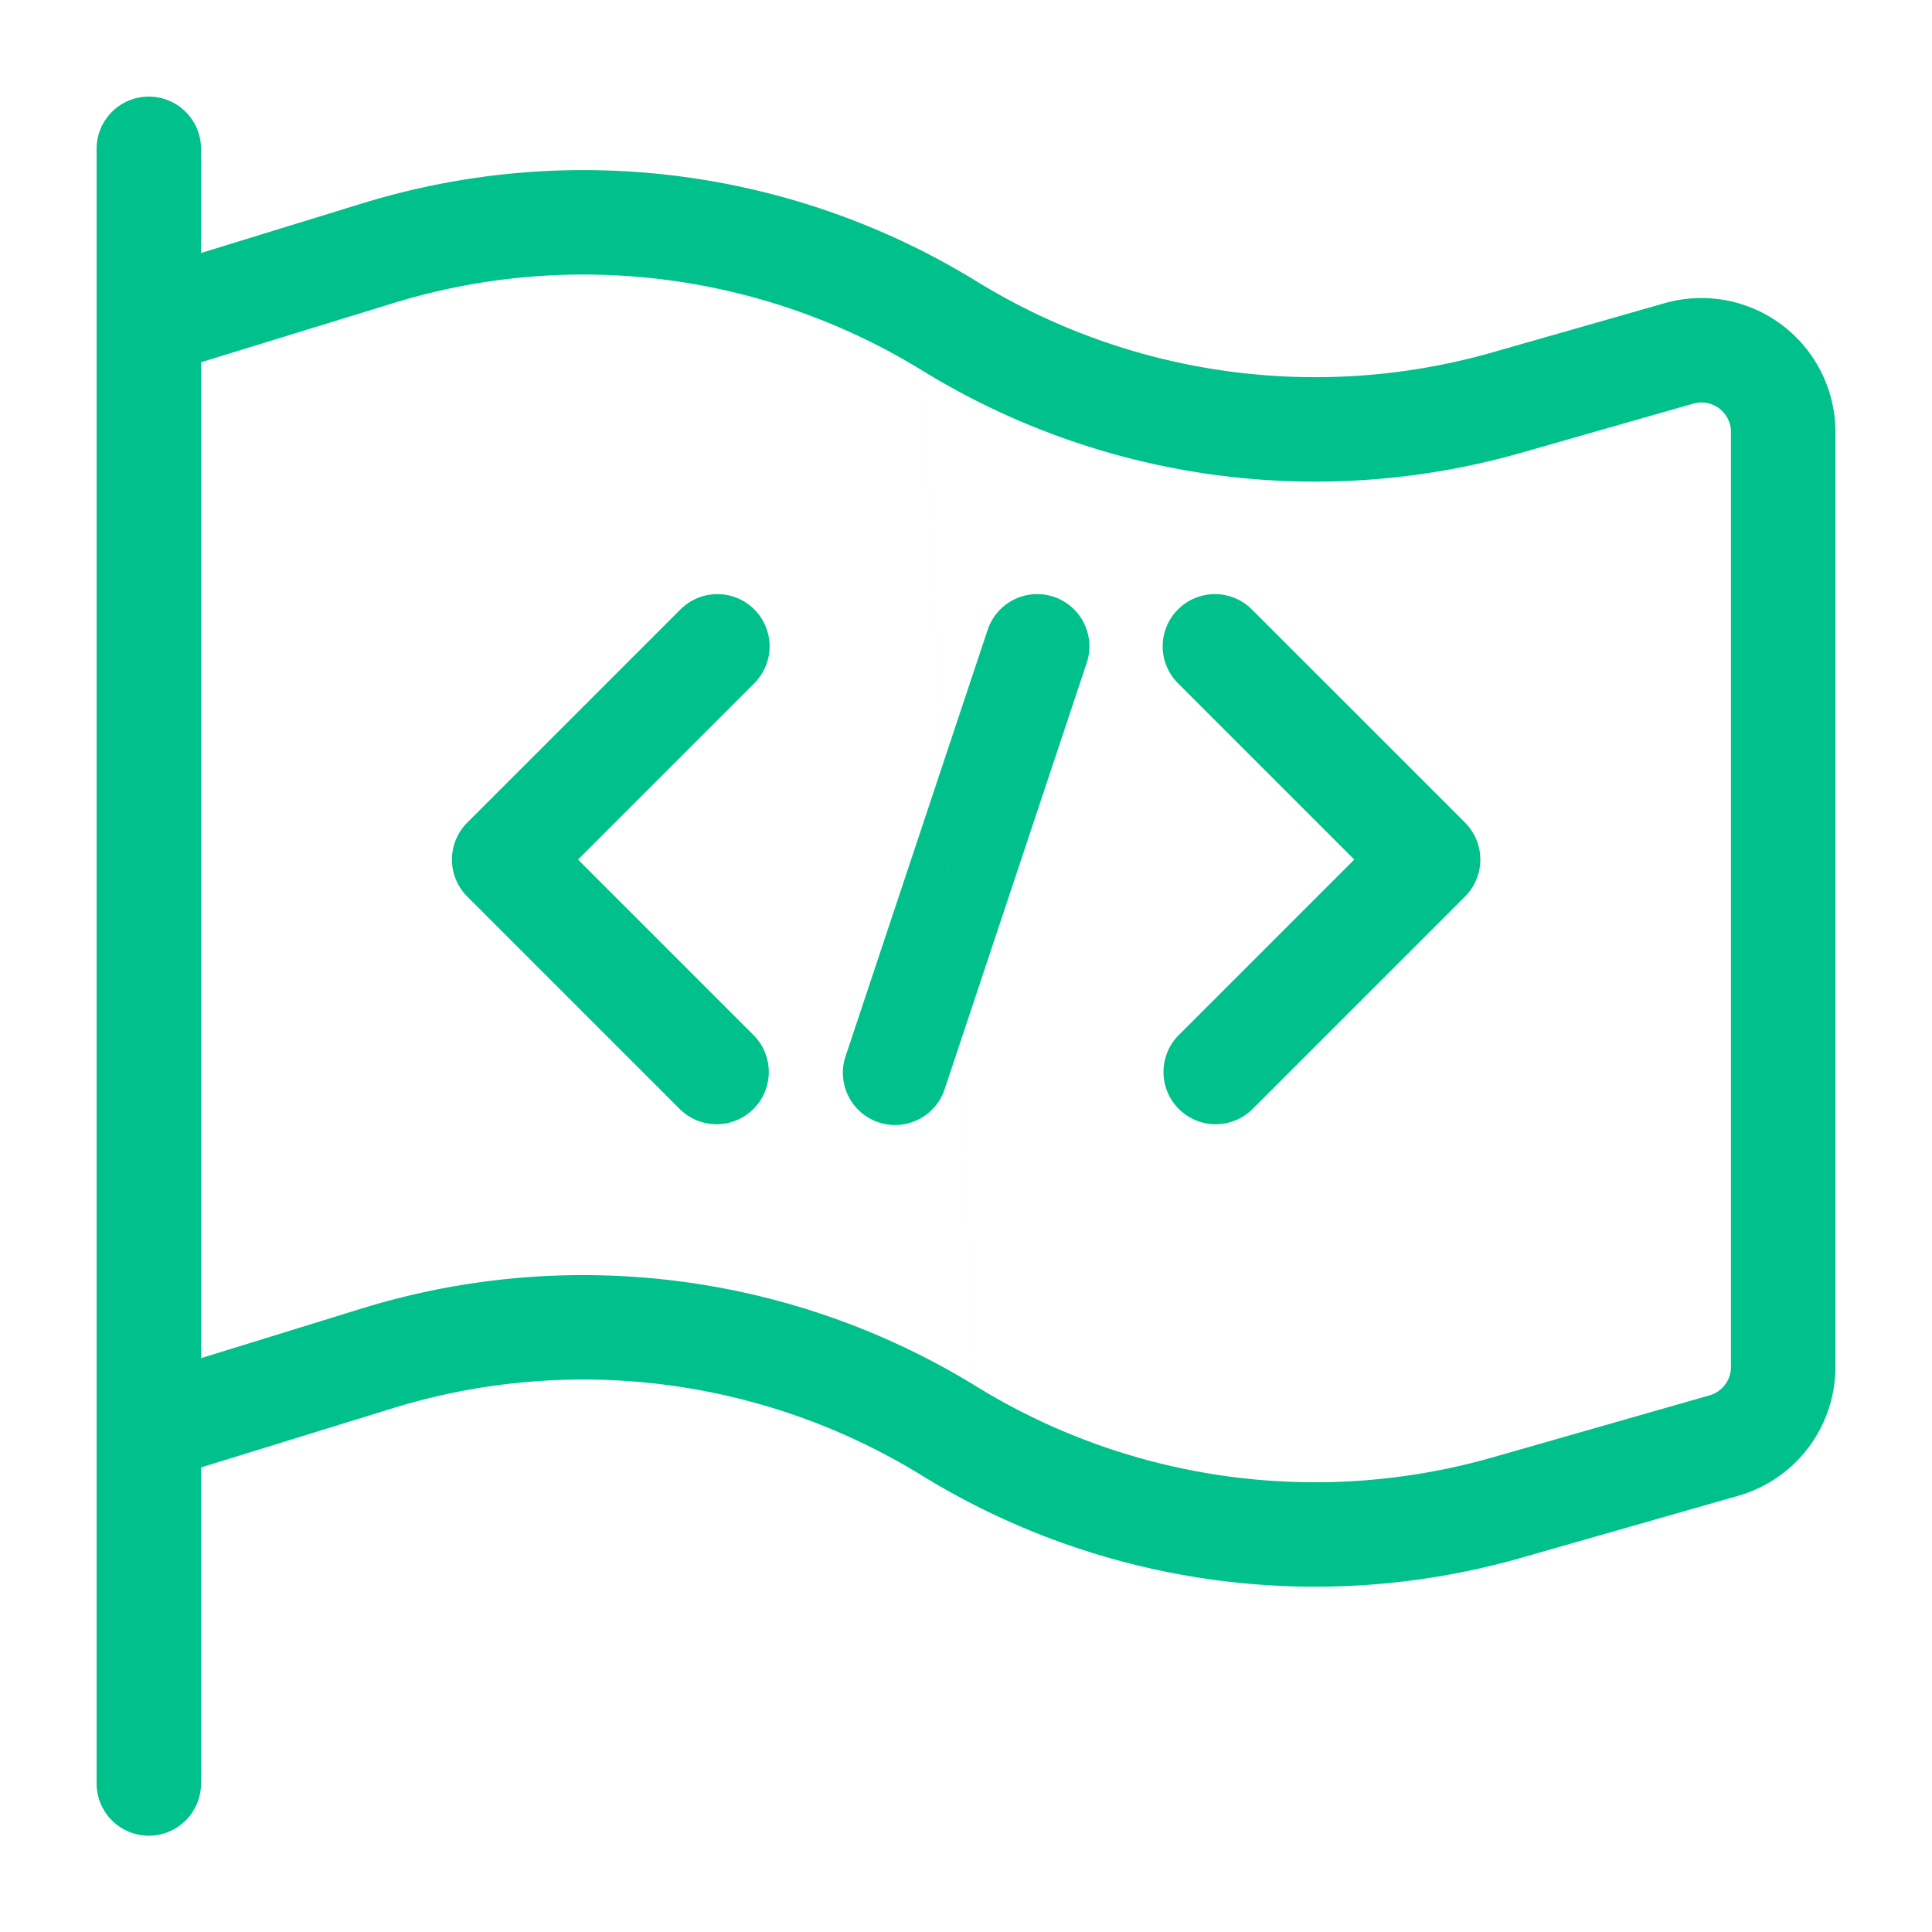 <svg xmlns="http://www.w3.org/2000/svg" width="128" height="128" fill="#00c08b" fill-rule="evenodd" xmlns:v="https://vecta.io/nano"><path d="M9.859 6.4a3.46 3.46 0 0 1 3.459 3.459V118.16a3.46 3.46 0 0 1-3.459 3.459A3.46 3.46 0 0 1 6.4 118.16V9.859A3.46 3.46 0 0 1 9.859 6.4z"/><path d="M24.024 13.469c13.673-4.206 28.494-2.323 40.681 5.173a42.81 42.81 0 0 0 34.18 4.703l11.403-3.259.018-.005a8.94 8.94 0 0 1 2.407-.335 8.88 8.88 0 0 1 8.887 8.869v.006 61.944a8.88 8.88 0 0 1-6.437 8.534l-14.377 4.11a49.74 49.74 0 0 1-39.725-5.463 42.78 42.78 0 0 0-35.022-4.453L10.88 97.975A3.46 3.46 0 0 1 6.4 94.67V21.444a3.46 3.46 0 0 1 2.442-3.306l15.181-4.669zm37.057 11.066a42.82 42.82 0 0 0-35.023-4.453L13.318 24v65.982L24 86.682c13.673-4.211 28.502-2.329 40.686 5.172M61.08 24.535a49.73 49.73 0 0 0 39.704 5.463l11.386-3.254c.201-.055.38-.079.545-.079h.006a1.96 1.96 0 0 1 1.96 1.957v61.942a1.96 1.96 0 0 1-1.419 1.882l-14.378 4.111c-11.552 3.3-23.965 1.594-34.199-4.703m13.359-51.479a3.46 3.46 0 0 1 4.892 0l14.127 14.127a3.46 3.46 0 0 1 0 4.892L82.936 73.522a3.46 3.46 0 0 1-4.892-4.892l11.681-11.681-11.681-11.681a3.46 3.46 0 0 1 0-4.892zm-28.07 0a3.46 3.46 0 0 1 0 4.892L38.293 56.949 49.974 68.63a3.46 3.46 0 0 1-4.892 4.892L30.955 59.395a3.46 3.46 0 0 1 0-4.892l14.127-14.127a3.46 3.46 0 0 1 4.892 0zm19.836-.836a3.46 3.46 0 0 1 2.188 4.375l-9.415 28.255a3.46 3.46 0 0 1-4.375 2.188 3.46 3.46 0 0 1-2.188-4.375l9.415-28.255a3.46 3.46 0 0 1 4.375-2.188z"/></svg>